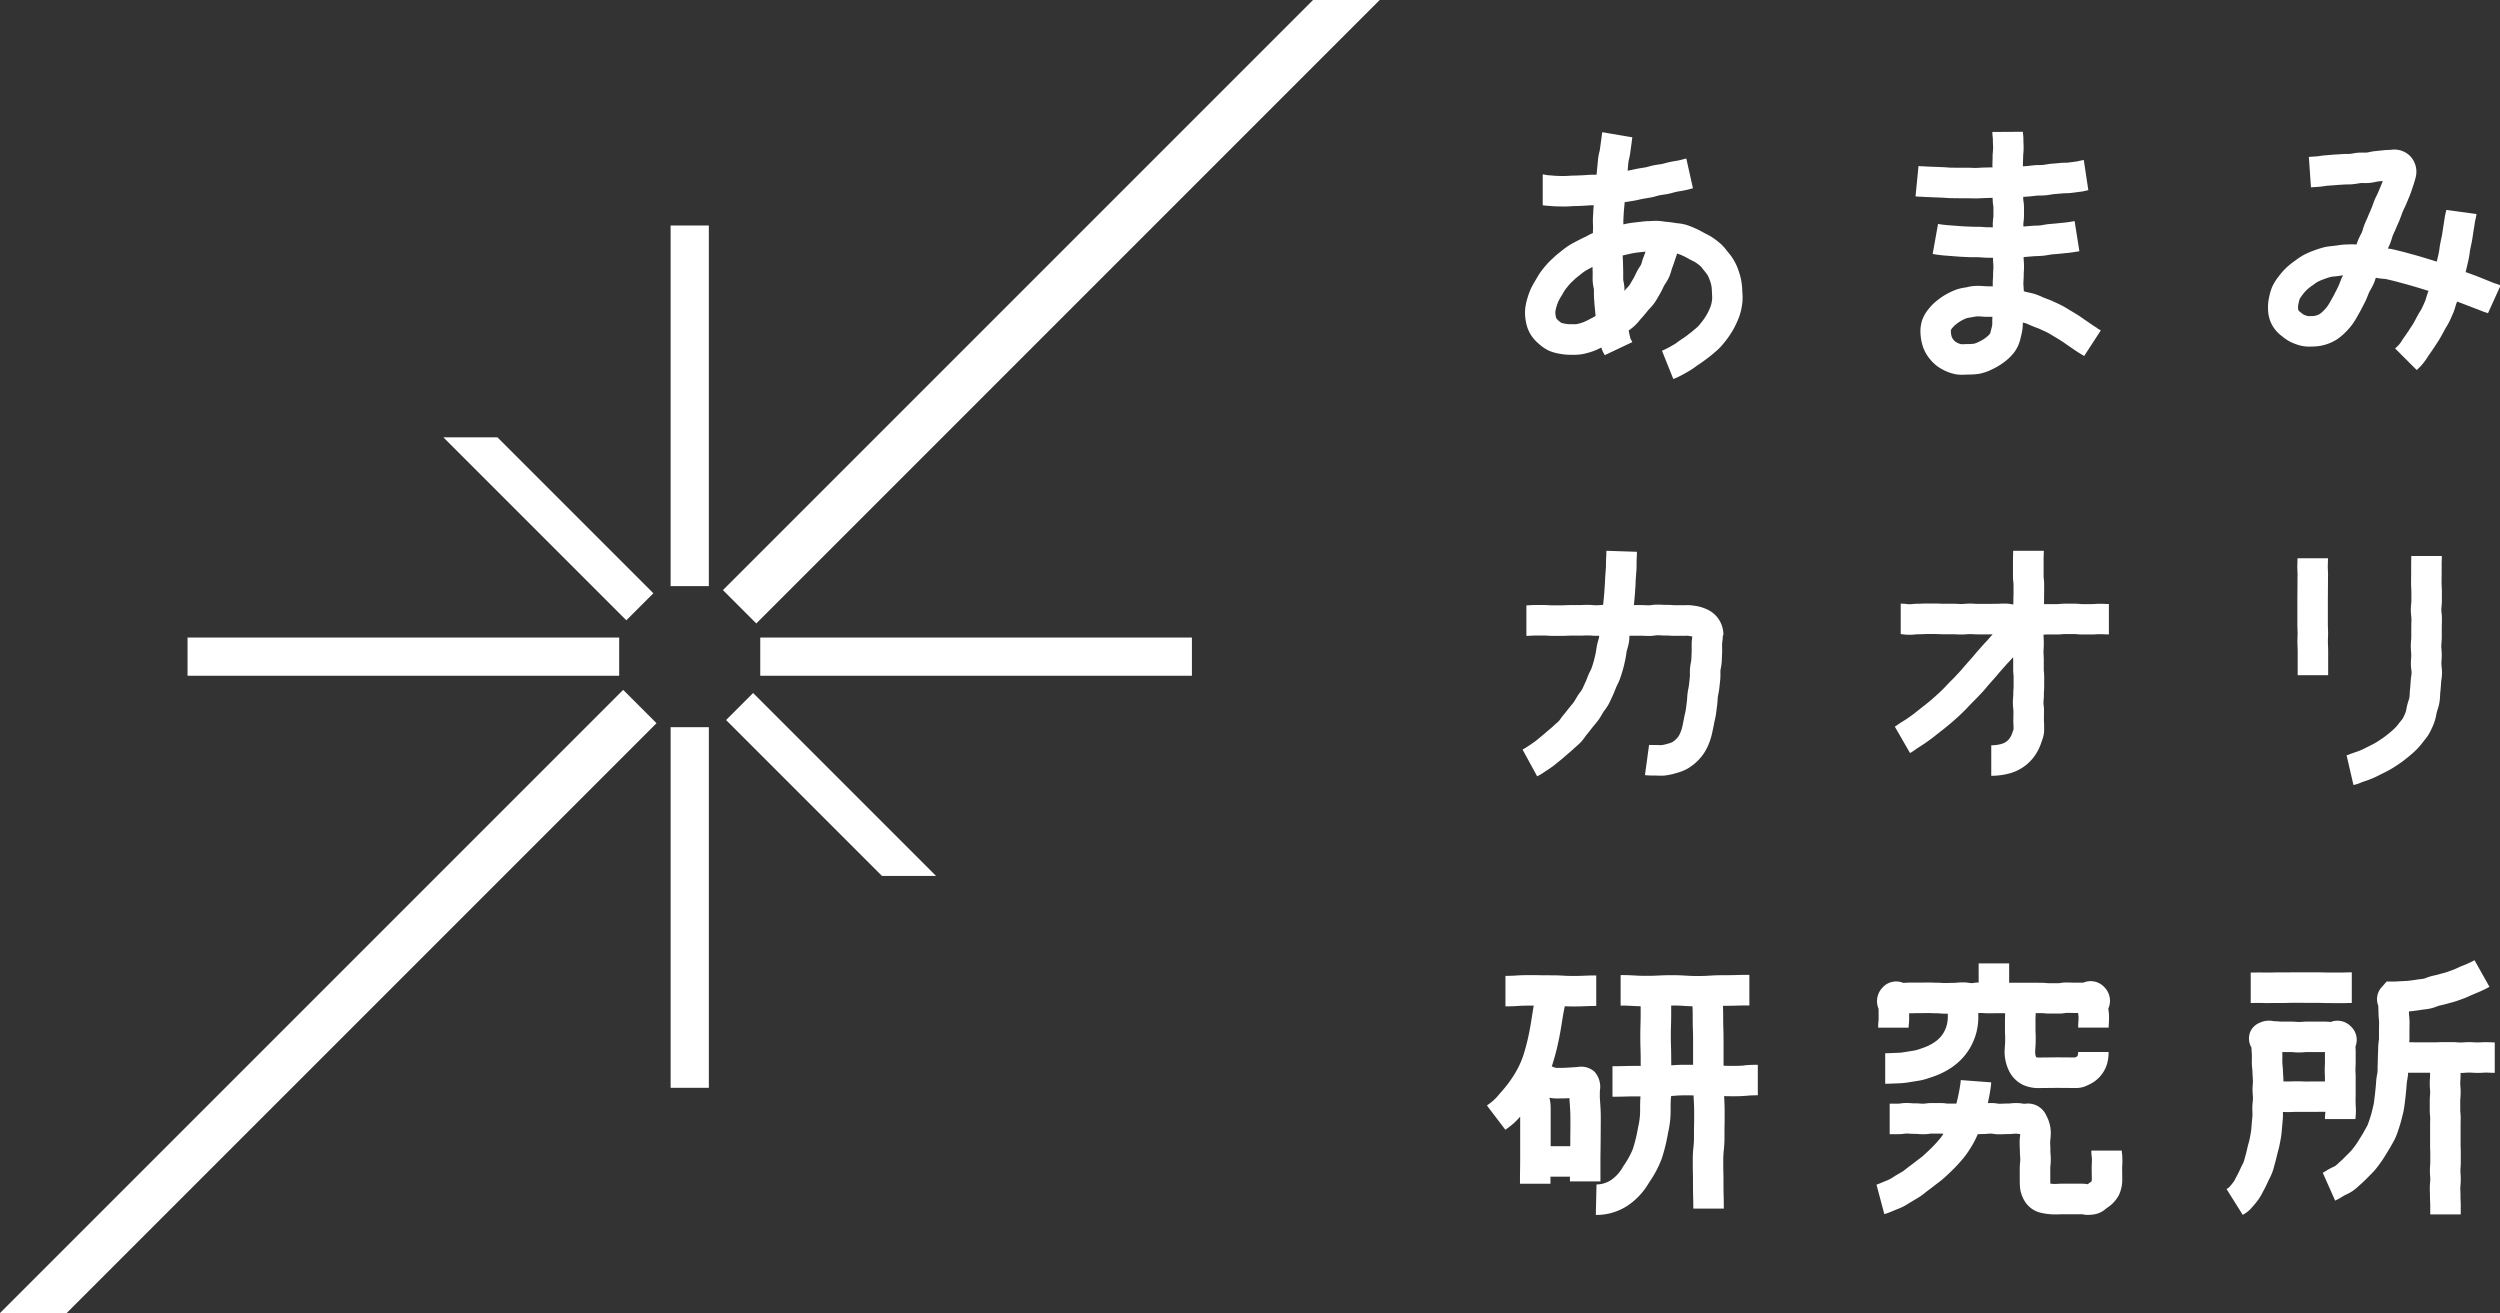 <svg height="95.555" viewBox="0 0 181.934 95.555" width="181.934" xmlns="http://www.w3.org/2000/svg" xmlns:xlink="http://www.w3.org/1999/xlink"><rect x="0" y="0" width="181.934" height="95.555" fill="#333333" stroke="none"/><clipPath id="a"><path d="m0 0h181.934v95.555h-181.934z"/></clipPath><g clip-path="url(#a)" fill="#fff"><path d="m163.719 24.629c-.084-.051-.169-.1-.249-.156l-.538-.368c-.069-.046-.137-.094-.206-.143-.114-.081-.227-.16-.344-.235-.191-.121-.385-.24-.585-.357l-.164-.1c-.143-.087-.285-.173-.436-.253s-.321-.16-.488-.235l-.15-.07c-.158-.073-.322-.137-.49-.2l-.172-.067c-.061-.024-.121-.051-.182-.078a5.012 5.012 0 0 0 -.482-.192c-.157-.051-.32-.089-.486-.126-.069-.015-.139-.03-.208-.048-.05-.013-.1-.029-.147-.044 0-.107-.009-.216-.017-.327-.006-.084-.013-.17-.013-.26 0-.06.006-.124.01-.194.007-.131.016-.27.016-.418 0-.071 0-.144.008-.221.007-.126.013-.257.013-.392s-.007-.243-.017-.369c-.006-.081-.012-.163-.012-.246v-.062h.022c.144-.007.285-.021.426-.033l.252-.022c.09-.006.179-.009.267-.012.139-.006.275-.011.407-.022.155-.014.306-.04.453-.065.074-.014.146-.027.216-.034q.15-.015.292-.025c.132-.011.26-.021.383-.036l.308-.031c.131-.012.253-.024.362-.039.288-.038.353-.05.457-.068l.213-.036-.348-2.192-.247.042c-.083.015-.136.023-.369.055-.083.011-.176.019-.276.029s-.234.022-.36.037c-.094.011-.194.019-.3.027s-.228.019-.348.031-.245.033-.37.056c-.085.015-.173.032-.266.041s-.189.01-.286.014c-.116 0-.234.008-.351.018l-.294.025c-.085.007-.171.015-.258.02 0-.057-.006-.115-.006-.173a1.5 1.5 0 0 1 .016-.169 3.762 3.762 0 0 0 .032-.444v-.615a3.514 3.514 0 0 0 -.039-.451 1.185 1.185 0 0 1 -.018-.158c0-.049 0-.1 0-.147l.119-.007.244-.018c.133-.008.264-.023.393-.039.079-.009.157-.019.231-.025s.164-.007.244-.008c.132 0 .26-.006.385-.017.144-.012.284-.034.421-.057.069-.011.135-.023.2-.03l.264-.022c.125-.009.245-.019.362-.031.08-.008.158-.009.233-.011.138 0 .269-.008.394-.022.157-.019.3-.038.435-.056l.19-.025a2.988 2.988 0 0 0 .5-.094.984.984 0 0 1 .124-.025l-.332-2.194a2.859 2.859 0 0 0 -.37.076 1.375 1.375 0 0 1 -.2.035l-.207.028c-.119.017-.25.034-.392.051-.06.006-.125.006-.191.008-.132 0-.27.007-.412.022-.1.01-.2.019-.306.027l-.3.025c-.119.011-.239.031-.362.051-.077.013-.155.028-.236.034s-.16.007-.243.009c-.119 0-.24 0-.364.014s-.223.021-.336.035c-.087.01-.177.021-.264.027l-.237.017a.688.688 0 0 1 -.009-.075c0-.091 0-.181.007-.268 0-.117.009-.232.008-.343a2.189 2.189 0 0 1 .014-.225c.012-.133.022-.262.021-.384 0-.138 0-.267-.009-.386l-.006-.225a3.185 3.185 0 0 0 -.03-.485.851.851 0 0 1 -.006-.124l-2.22.013a2.649 2.649 0 0 0 .026.4 1.547 1.547 0 0 1 .01.208c0 .089 0 .184.007.288s.007.207.007.322a1.664 1.664 0 0 1 -.012.175c-.012.14-.024.285-.023.435 0 .077 0 .157-.006.239 0 .12-.009.244-.009.37 0 .045.009.092.013.138l-.589.016c-.119 0-.235.008-.35.015-.088.006-.175.01-.258.011-.1 0-.2 0-.3-.006s-.208-.006-.31-.006h-.607l-.6-.007c-.1 0-.2-.01-.287-.017-.109-.008-.215-.016-.316-.019q-.328-.011-.6-.024l-.307-.012c-.107 0-.2-.006-.29-.012-.194-.012-.284-.015-.352-.017s-.094 0-.224-.017l-.217 2.21c.216.021.271.022.37.025.055 0 .128 0 .286.014.106.006.223.011.352.015l.279.011q.285.014.633.025c.072 0 .146.008.223.014.131.009.265.019.4.022l.627.008h.359.267l.246.006c.113 0 .227.006.345.006h.04c.12 0 .243-.007.367-.015.086 0 .172-.01.26-.011l.358-.011.2-.006v.086a3.649 3.649 0 0 0 .038.447 1.243 1.243 0 0 1 .019.162v.616a1.343 1.343 0 0 1 -.017.171 3.739 3.739 0 0 0 -.031.441c0 .076 0 .151.008.226-.067 0-.135-.006-.2-.006h-.19c-.1 0-.2-.009-.291-.016-.11-.008-.218-.016-.325-.019-.215 0-.42 0-.615-.009l-.148-.006c-.164-.007-.319-.014-.464-.023-.223-.015-.426-.031-.606-.045l-.3-.023c-.112-.008-.212-.015-.3-.026l-.1-.011a3.364 3.364 0 0 1 -.335-.046l-.116-.021-.392 2.186.109.019c.189.034.189.034.483.068l.1.012c.117.013.247.023.393.033l.27.021c.2.016.412.033.65.049.161.01.331.018.511.026l.144.006c.125.006.256.006.389.006h.263c.075 0 .152.008.231.014.136.01.275.019.419.022h.182l.246.006v.012c0 .134.008.265.018.393.006.075.011.148.011.22 0 .093 0 .182-.009.268-.006.119-.012.234-.012.345s-.006.186-.011.271c-.008.119-.015.232-.015.335 0 .079 0 .157.007.232h-.178c-.076 0-.15 0-.225 0l-.209-.013c-.158-.01-.32-.021-.485-.021a3.023 3.023 0 0 0 -.8.1l-.127.021a3.6 3.6 0 0 0 -.625.146 5.2 5.2 0 0 0 -.7.321 4.517 4.517 0 0 0 -.664.443 3.644 3.644 0 0 0 -.644.63 2.7 2.7 0 0 0 -.479.815 2.666 2.666 0 0 0 -.126 1.041 3.745 3.745 0 0 0 .187.947 2.9 2.9 0 0 0 .548.924 2.808 2.808 0 0 0 .858.692 3.312 3.312 0 0 0 .951.35 2.554 2.554 0 0 0 .46.038c.1 0 .193 0 .281-.008l.223-.006a5.343 5.343 0 0 0 .759-.055 3.6 3.6 0 0 0 .957-.333 4.669 4.669 0 0 0 .788-.465 3.8 3.8 0 0 0 .724-.663 2.6 2.6 0 0 0 .531-1.083l.044-.182a4.967 4.967 0 0 0 .107-.524 3.544 3.544 0 0 0 .026-.478c.072.016.144.031.212.054.094.031.185.073.274.112s.174.077.262.112l.2.077c.116.044.231.087.34.138l.167.077c.124.056.248.112.365.174s.221.127.329.193l.188.112c.177.1.349.21.52.32.086.055.169.114.253.173s.175.124.263.182l.531.363c.11.073.223.142.336.21.074.044.15.09.223.137l1.21-1.86c-.094-.062-.191-.119-.287-.178m-7.6-.782c-.008.119-.009.235-.009.351a1.808 1.808 0 0 1 -.006.213 2.788 2.788 0 0 1 -.063.287c-.02.082-.041.164-.059.248a.447.447 0 0 1 -.093.163 2.143 2.143 0 0 1 -.317.271 2.512 2.512 0 0 1 -.414.241 2.035 2.035 0 0 1 -.355.146 3.636 3.636 0 0 1 -.521.03l-.207.007a1.6 1.6 0 0 1 -.247 0 1.234 1.234 0 0 1 -.318-.131.589.589 0 0 1 -.186-.148.918.918 0 0 1 -.156-.228 1.587 1.587 0 0 1 -.071-.39.622.622 0 0 1 .006-.141 1.594 1.594 0 0 1 .156-.208 1.635 1.635 0 0 1 .243-.222 2.4 2.4 0 0 1 .332-.228 3.064 3.064 0 0 1 .394-.189 1.44 1.44 0 0 1 .253-.051l.178-.031a2.73 2.73 0 0 1 .381-.056c.117 0 .231.009.344.017l.261.017h.338.139z" transform="translate(-11.113 -.764)"/><path d="m194.693 21.481a1.821 1.821 0 0 1 -.2-.076l-.741-.3c-.134-.055-.278-.112-.43-.17l-.733-.268c.027-.111.055-.221.081-.332l.031-.136q.06-.257.116-.514c.03-.142.049-.283.069-.424.009-.077.019-.153.033-.226l.054-.259c.029-.132.057-.26.079-.384.026-.142.046-.28.065-.412l.035-.234c.03-.173.055-.334.077-.48l.026-.169a2.358 2.358 0 0 1 .047-.247 3.107 3.107 0 0 0 .076-.406l-2.2-.3a1.347 1.347 0 0 1 -.031.166 4.151 4.151 0 0 0 -.088.444l-.027.176c-.02.134-.043.283-.07.445l-.044.287c-.016.107-.031.217-.052.332s-.042.207-.065.314l-.062.3c-.023.118-.04.238-.056.36-.011.085-.021.172-.039.257-.033.157-.07.316-.106.475l-.032.138-.017.069-.132-.04q-.3-.093-.6-.186l-.6-.179c-.2-.056-.4-.113-.611-.169l-.184-.05c-.151-.042-.3-.083-.458-.121l-.155-.038c-.165-.042-.332-.083-.5-.12-.106-.022-.214-.037-.323-.049.057-.114.114-.228.161-.345s.094-.263.136-.4c.02-.068.04-.135.066-.2.032-.082.069-.161.106-.241.051-.11.1-.219.145-.33.035-.086.073-.17.11-.254.048-.107.1-.214.139-.32s.088-.229.128-.342c.03-.082.059-.164.091-.243s.069-.149.1-.221c.057-.115.113-.229.159-.344l.238-.571c.074-.18.132-.349.182-.506l.054-.159c.1-.282.167-.52.216-.716a1.654 1.654 0 0 0 -.38-1.508 1.617 1.617 0 0 0 -1.445-.479c-.045 0-.1 0-.152.006-.128 0-.267.01-.413.026l-.593.062a3.6 3.6 0 0 0 -.4.068 1.5 1.5 0 0 1 -.188.034 1.768 1.768 0 0 1 -.185 0c-.138 0-.279 0-.42.009s-.257.031-.386.053c-.071.012-.143.025-.214.031s-.156.006-.232.007c-.124 0-.246 0-.369.013-.1.008-.2.014-.294.019s-.207.011-.309.019l-.6.049c-.15.011-.29.031-.422.051-.063.009-.122.02-.176.024l-.6.041.154 2.214.608-.042c.107-.007.223-.024.346-.043.08-.012.165-.026.257-.032l.86-.066c.116-.006.234-.012.352-.021.072-.006.146-.006.22-.007.129 0 .257 0 .387-.015s.266-.031.4-.054c.069-.011.14-.025.209-.031s.132 0 .2 0a3.924 3.924 0 0 0 .42-.01 3.884 3.884 0 0 0 .447-.073 1.448 1.448 0 0 1 .161-.031l.356-.037c-.028.082-.057.167-.094.255l-.243.581c-.026.065-.058.128-.091.193-.06.121-.121.245-.174.377-.043.1-.082.214-.121.324-.032.086-.062.173-.1.261s-.069.161-.1.242c-.049.109-.1.219-.144.332-.031.079-.068.157-.1.235-.05.11-.1.22-.146.333s-.092.254-.132.384a2.176 2.176 0 0 1 -.069.207c-.028.069-.063.134-.1.2-.061.12-.121.241-.172.365-.044.107-.081.215-.116.325h-.155c-.243-.006-.483 0-.721.012a5.183 5.183 0 0 0 -.55.065l-.362.046a4.188 4.188 0 0 0 -.563.083 6.936 6.936 0 0 0 -.736.232 6.054 6.054 0 0 0 -.721.31 4.222 4.222 0 0 0 -.553.354l-.113.082a5.573 5.573 0 0 0 -.624.5 4.779 4.779 0 0 0 -.586.666 3.8 3.8 0 0 0 -.414.643 3.375 3.375 0 0 0 -.246.758l-.017.073a3.226 3.226 0 0 0 -.081.938 2.418 2.418 0 0 0 1.007 1.912 3.256 3.256 0 0 0 .633.427 3.728 3.728 0 0 0 .8.281 2.458 2.458 0 0 0 .54.055c.092 0 .178 0 .257-.006h.071a3.277 3.277 0 0 0 .872-.138 3.363 3.363 0 0 0 .791-.354 3.9 3.9 0 0 0 .634-.518 4.762 4.762 0 0 0 .509-.577 5.805 5.805 0 0 0 .386-.612l.045-.079c.088-.154.186-.326.282-.519l.094-.182c.068-.128.137-.262.2-.4.054-.116.1-.238.152-.364.03-.076.06-.154.1-.232.028-.061.062-.121.1-.182.069-.125.137-.253.2-.387s.1-.257.145-.391c.007-.023.015-.046.023-.069.049.01.1.02.149.029.13.023.261.036.392.048a1.7 1.7 0 0 1 .209.023c.144.031.287.067.428.1l.166.041c.134.032.266.069.4.106l.2.054q.295.079.58.16l.578.17q.292.088.575.177l.161.049c-.019.048-.039.1-.057.143-.044.119-.08.239-.115.358a1.86 1.86 0 0 1 -.069.218c-.081.19-.164.373-.247.55a2.363 2.363 0 0 1 -.129.222c-.062.1-.122.2-.192.33-.092.173-.18.34-.271.5s-.175.28-.259.408l-.064.1c-.118.18-.229.344-.334.489-.08.11-.15.219-.215.32-.041.063-.076.123-.115.171a1.835 1.835 0 0 1 -.184.21c-.043.039-.1.088-.18.172l1.57 1.57.121-.117a3.147 3.147 0 0 0 .395-.436 4.077 4.077 0 0 0 .261-.372c.044-.068.09-.14.144-.216q.188-.26.395-.577l.059-.091c.1-.157.213-.322.317-.5s.213-.379.339-.616c.031-.058.067-.115.1-.173a4.594 4.594 0 0 0 .245-.435c.1-.206.194-.42.287-.64a4.133 4.133 0 0 0 .157-.464c.019-.068.039-.137.064-.2.018-.05.039-.1.059-.148l1.7.651a3.427 3.427 0 0 0 .432.157.716.716 0 0 1 .11.044l.916-2.022a2.426 2.426 0 0 0 -.4-.15m-11.197-.294c-.05.112-.094.225-.138.335-.031.079-.06.157-.1.23-.051.111-.107.216-.158.316l-.112.218c-.077.152-.155.286-.224.408l-.048.086a3.712 3.712 0 0 1 -.236.382 2.468 2.468 0 0 1 -.271.307 2.225 2.225 0 0 1 -.267.232 1.269 1.269 0 0 1 -.285.12 1.07 1.07 0 0 1 -.282.037h-.086a1.234 1.234 0 0 1 -.217 0 1.526 1.526 0 0 1 -.316-.111 1.8 1.8 0 0 1 -.208-.156l-.065-.053a.435.435 0 0 1 -.1-.1.717.717 0 0 1 -.027-.183 1.009 1.009 0 0 1 .029-.289l.019-.085a1.766 1.766 0 0 1 .077-.281 2.458 2.458 0 0 1 .194-.282l.045-.06a2.491 2.491 0 0 1 .285-.319 3.368 3.368 0 0 1 .38-.3l.141-.1a2.041 2.041 0 0 1 .263-.177 4.1 4.1 0 0 1 .474-.2 4.244 4.244 0 0 1 .479-.155 1.944 1.944 0 0 1 .267-.034c.088-.008.176-.018.262-.029l.235-.035.128-.02c-.052.1-.1.191-.144.286" transform="translate(-13.156 -.869)"/><path d="m134.252 49.425a2.014 2.014 0 0 0 -1.247-1.908 2.971 2.971 0 0 0 -.864-.24 2.769 2.769 0 0 0 -.627-.041h-.131c-.168 0-.233 0-.321 0h-.3c-.123 0-.185 0-.246-.008-.1-.007-.2-.014-.4-.014-.129 0-.193 0-.257-.006-.1-.006-.191-.011-.383-.011a2.858 2.858 0 0 0 -.482.035.937.937 0 0 1 -.157.012c-.13 0-.194 0-.259-.006-.094-.006-.188-.01-.376-.01-.145 0-.218 0-.29 0h-.172l.057-.6c.012-.142.021-.282.031-.42l.016-.232c.011-.137.017-.272.021-.4 0-.086.006-.169.012-.254l.021-.282c.01-.13.019-.255.027-.37.009-.159.011-.309.011-.447 0-.074 0-.144 0-.21.017-.341.017-.348.022-.518v-.144l-2.218-.073-.006.146c0 .157 0 .164-.02.478 0 .1-.006.2-.006.311s0 .207-.008.326l-.046.63c-.007.1-.012.211-.016.32s-.007.207-.017.319l-.018.257c-.008.122-.016.248-.027.373l-.059.628c-.006.05-.014.1-.021.151-.111 0-.2.009-.274.017a3.238 3.238 0 0 1 -.434 0 4.045 4.045 0 0 0 -.417-.019c-.185 0-.278 0-.37.009-.067 0-.132.006-.265.006s-.216 0-.288 0-.172 0-.345 0c-.189 0-.283.006-.378.01-.064 0-.129.007-.257.007-.174 0-.261 0-.348 0-.071 0-.144 0-.288 0-.12 0-.181 0-.241-.008-.1-.007-.2-.014-.4-.014h-.636c-.2 0-.3.007-.4.015-.059 0-.119.008-.237.008v2.22c.2 0 .3-.007.4-.015.058 0 .118-.008.236-.008h.636c.12 0 .181 0 .241.009.1.006.2.014.4.014h.348s.144 0 .288 0c.189 0 .283 0 .378-.01.064 0 .129-.006.257-.006h.288.345s.279 0 .371-.008a4.7 4.7 0 0 1 .484 0 4.029 4.029 0 0 0 .417.019c.085 0 .145 0 .2-.006a.706.706 0 0 1 0 .108 1.914 1.914 0 0 1 -.054.206c-.038.132-.074.263-.1.395-.019.1-.035.2-.051.3s-.03.2-.051.293l-.02.091c-.033.153-.067.3-.109.455-.052.181-.107.358-.169.531a2.187 2.187 0 0 1 -.1.212c-.049.1-.1.2-.138.3l-.092.23c-.038.1-.075.194-.12.287s-.079.168-.116.252-.077.176-.122.258a1.716 1.716 0 0 1 -.125.179c-.069.094-.136.187-.2.285l-.132.22c-.053.089-.1.178-.163.26s-.114.145-.172.215-.126.149-.186.225l-.1.127c-.084.11-.167.218-.255.32s-.16.2-.235.307a1.289 1.289 0 0 1 -.114.151 2.5 2.5 0 0 1 -.187.171c-.082.071-.162.141-.237.214s-.158.142-.237.207l-.2.169c-.151.133-.3.258-.435.371l-.155.127c-.1.084-.2.164-.292.234-.14.1-.27.189-.384.265l-.163.108a2.371 2.371 0 0 1 -.269.166l-.086.047 1.064 1.948.081-.044a3.822 3.822 0 0 0 .444-.271l.154-.1c.143-.094.306-.2.481-.332.123-.091.25-.2.383-.306l.142-.116q.246-.2.509-.435l.148-.127c.119-.1.239-.2.356-.315.046-.044.1-.086.145-.13a4.61 4.61 0 0 0 .348-.326 3.656 3.656 0 0 0 .3-.383 1.763 1.763 0 0 1 .113-.15c.112-.132.219-.27.329-.411l.091-.118c.041-.052.084-.1.128-.154.1-.12.2-.243.3-.375s.172-.264.255-.4l.1-.172c.032-.052.07-.1.107-.15a4.037 4.037 0 0 0 .275-.416c.078-.139.144-.285.21-.433l.085-.184c.071-.146.132-.3.193-.452l.072-.182c.024-.057.053-.115.081-.171a4.1 4.1 0 0 0 .2-.457c.075-.214.144-.434.208-.656.055-.191.1-.386.143-.583l.019-.088c.032-.142.056-.289.078-.438.012-.078.024-.157.039-.235.012-.061.031-.122.049-.184a3.756 3.756 0 0 0 .113-.471 3.242 3.242 0 0 0 .033-.467h.125.29s.174 0 .347 0c.131 0 .195 0 .26.006.094 0 .187.01.375.01a2.838 2.838 0 0 0 .483-.036.933.933 0 0 1 .157-.012c.129 0 .194 0 .258.007.1.006.191.011.382.011.123 0 .185 0 .246.008.1.006.2.013.4.013h.252.417l.224-.007c.036 0 .081.009.16.02a1.994 1.994 0 0 1 .2.039l-.008.062c-.016.132-.032.277-.037.43v.328.273l-.012.281c0 .107-.009.218-.017.329 0 .061-.018.123-.029.186a4.044 4.044 0 0 0 -.061.421c-.011.129-.011.261-.01.395a2 2 0 0 1 0 .211l-.067.608c-.007.075-.023.15-.038.224-.025.126-.048.251-.063.374s-.023.238-.031.357c-.006.083-.01.167-.022.248l-.034.28c-.013.107-.026.214-.044.324-.014.09-.034.178-.055.265-.025.107-.049.214-.068.319-.036.2-.077.393-.116.576a2.717 2.717 0 0 1 -.117.409 2.031 2.031 0 0 1 -.158.338 1.367 1.367 0 0 1 -.218.254 1.318 1.318 0 0 1 -.263.2 2.27 2.27 0 0 1 -.339.113 2.48 2.48 0 0 1 -.4.092 2.2 2.2 0 0 1 -.3 0l-.15-.006c-.079 0-.157 0-.237 0a1.642 1.642 0 0 1 -.251-.006l-.3 2.2a4.128 4.128 0 0 0 .57.028l.28.006c.1 0 .2.007.3.007s.219 0 .325-.015a4.583 4.583 0 0 0 .8-.173 3.623 3.623 0 0 0 .766-.292 3.509 3.509 0 0 0 .71-.521 3.629 3.629 0 0 0 .563-.665 4.045 4.045 0 0 0 .369-.745 4.855 4.855 0 0 0 .219-.753c.044-.207.089-.421.131-.645.012-.072.03-.144.046-.218.031-.138.063-.278.084-.416s.038-.27.054-.407l.031-.238c.019-.134.029-.27.038-.407 0-.078.008-.156.019-.236s.024-.144.038-.216c.027-.138.053-.276.067-.412l.069-.634a4.189 4.189 0 0 0 .013-.444c0-.066 0-.132 0-.193s.02-.135.032-.2a3.851 3.851 0 0 0 .06-.433c.009-.134.015-.267.02-.4l.01-.245c.008-.152.006-.3 0-.438 0-.07 0-.139 0-.207 0-.086.015-.168.024-.242a3.761 3.761 0 0 0 .031-.417" transform="translate(-8.836 -3.195)"/><path d="m164.211 47.146c-.094 0-.188-.01-.377-.01s-.3.007-.4.015c-.059 0-.119.008-.238.008-.173 0-.26 0-.347 0-.071 0-.144 0-.286 0a1.753 1.753 0 0 1 -.209-.01 3.8 3.8 0 0 0 -.424-.02h-.63a3.778 3.778 0 0 0 -.423.02 1.717 1.717 0 0 1 -.207.01h-.289c-.086 0-.171 0-.343 0-.132 0-.216 0-.289.007 0-.049 0-.1 0-.2 0-.134 0-.2 0-.268 0-.086.006-.173.006-.345v-.614a3.094 3.094 0 0 0 -.028-.446 1.112 1.112 0 0 1 -.011-.169v-.615c0-.169 0-.253 0-.338 0-.069 0-.138 0-.276s0-.194.006-.257c0-.089.008-.178.008-.356h-2.23c0 .129 0 .194-.006.258 0 .089-.007.177-.007.355s0 .254 0 .338v.276.615a3.112 3.112 0 0 0 .028.447 1.085 1.085 0 0 1 .011.168v.614c0 .134 0 .2-.006.269 0 .086-.006.172-.006.345v.212h-.013a.5.5 0 0 1 -.114-.011 2.511 2.511 0 0 0 -.515-.046c-.188 0-.282 0-.375.01-.064 0-.127.006-.253.006-.176 0-.264 0-.352.006-.069 0-.138 0-.277 0h-.631c-.12 0-.181 0-.242-.008-.1-.006-.194-.013-.386-.013a3.756 3.756 0 0 0 -.424.021 3.549 3.549 0 0 1 -.455 0c-.1-.006-.191-.011-.382-.011h-.63c-.128 0-.192 0-.255-.007-.094 0-.187-.01-.375-.01h-.629c-.19 0-.286.006-.381.011-.062 0-.125.007-.248.007a3.225 3.225 0 0 0 -.438.025 1.942 1.942 0 0 1 -.352 0 2.877 2.877 0 0 0 -.47-.033v2.22a.989.989 0 0 1 .159.011 2.876 2.876 0 0 0 .47.033 3.441 3.441 0 0 0 .438-.024 1.442 1.442 0 0 1 .193-.011c.19 0 .285-.006.38-.011.062 0 .125-.007.249-.007h.629c.128 0 .192 0 .256.006.094.006.187.01.374.01h.63c.125 0 .187 0 .249.007.1.006.191.011.382.011a3.756 3.756 0 0 0 .424-.021 3.793 3.793 0 0 1 .447 0c.1.006.194.012.386.012h.631c.177 0 .265 0 .352-.006h.038l-.283.328c-.058.067-.12.132-.182.2-.081.085-.161.171-.236.257l-.417.47c-.075.085-.147.172-.219.258s-.122.146-.186.219l-.415.467c-.081.09-.157.181-.232.27-.058.069-.115.139-.174.2-.073.082-.147.16-.219.234l-.2.216c-.067.073-.137.142-.207.209s-.131.129-.194.194l-.182.193c-.07.076-.14.152-.211.221l-.094.094c-.106.1-.211.207-.317.3-.144.133-.288.26-.429.383-.094.083-.19.162-.284.239l-.156.128c-.09.075-.181.144-.269.21l-.389.307c-.083.068-.163.134-.241.192-.167.124-.322.234-.469.336-.111.078-.216.144-.31.2l-.162.1c-.165.108-.239.163-.3.206a1.209 1.209 0 0 1 -.14.088l1.108 1.924a2.816 2.816 0 0 0 .347-.224c.039-.028.089-.065.2-.138l.132-.085c.121-.077.257-.163.4-.261.159-.111.332-.234.519-.372.1-.077.207-.161.316-.249l.338-.267c.111-.084.225-.172.338-.267l.142-.117c.114-.093.23-.187.345-.288.155-.135.313-.275.472-.422.122-.113.243-.231.364-.351l.093-.09c.1-.1.191-.2.285-.3l.3-.309c.1-.1.2-.2.3-.3l.167-.178c.086-.091.176-.184.265-.283s.15-.174.226-.266c.059-.07.119-.143.183-.215l.418-.47c.078-.088.155-.179.232-.27.057-.07.117-.142.177-.209l.419-.474c.06-.069.124-.136.186-.2.081-.085.16-.169.236-.257l.1-.112c0 .056.007.114.007.226v.617a3.451 3.451 0 0 0 .021.42 1.791 1.791 0 0 1 .009.2v.615c0 .114 0 .171-.008.229-.007.1-.014.193-.014.385a1.859 1.859 0 0 1 -.009.2 3.443 3.443 0 0 0 -.021.418 3.125 3.125 0 0 0 .028.448 1.131 1.131 0 0 1 .011.17v.272c0 .087-.006.174-.006.348s0 .271.01.361c0 .062.007.121.006.249v.08l-.081.238a1.481 1.481 0 0 1 -.157.35 1.069 1.069 0 0 1 -.523.444 2.187 2.187 0 0 1 -.39.1 2.708 2.708 0 0 1 -.472.039v2.22a4.943 4.943 0 0 0 .864-.074 3.882 3.882 0 0 0 .9-.251 3.284 3.284 0 0 0 1.492-1.272 3.73 3.73 0 0 0 .4-.861l.055-.162a2.052 2.052 0 0 0 .137-.824c0-.2 0-.3-.008-.4 0-.058-.007-.119-.007-.236 0-.136 0-.2 0-.272 0-.087.006-.174.006-.348a3.172 3.172 0 0 0 -.027-.448 1.1 1.1 0 0 1 -.012-.17 1.8 1.8 0 0 1 .01-.2 3.465 3.465 0 0 0 .02-.418c0-.114 0-.17.008-.227.007-.1.014-.194.014-.387v-.615a3.464 3.464 0 0 0 -.021-.42 1.791 1.791 0 0 1 -.009-.2v-.617c0-.189-.006-.283-.012-.379 0-.058-.007-.118-.007-.235s0-.173.008-.232c.007-.1.013-.192.013-.383s-.006-.286-.013-.383c0-.058-.008-.117-.008-.233v-.031h.084c.061 0 .122-.008.243-.008h.29.342a3.777 3.777 0 0 0 .423-.02 1.718 1.718 0 0 1 .207-.01h.63a1.706 1.706 0 0 1 .209.011 3.8 3.8 0 0 0 .424.02h.346.287c.2 0 .3-.007.4-.015.123-.009.371-.008.494 0 .1.006.19.01.379.01v-2.211c-.129 0-.193 0-.257-.007" transform="translate(-10.995 -3.196)"/><path d="m182.758 51.15v-.61c0-.191-.006-.286-.013-.382 0-.056-.008-.113-.008-.227s0-.179.006-.238c.006-.093.011-.184.011-.369s-.006-.28-.011-.372c0-.059-.008-.118-.008-.234v-1.822l.009-1.214c0-.133 0-.2 0-.266 0-.085.006-.169.006-.339 0-.19-.006-.285-.013-.38 0-.056-.008-.112-.008-.224s0-.175.007-.232c.006-.094.011-.186.011-.372h-2.219c0 .116 0 .174-.007.232-.006.094-.011.186-.011.373s.006.284.013.38c0 .056.008.111.008.224 0 .132 0 .2-.006.266v.339l-.009 1.214v1.822c0 .187.006.281.011.373 0 .058.008.117.008.233s0 .179-.007.239c-.006.092-.01.183-.01.368s.006.286.012.382c0 .057.009.114.009.227v.61.334.889h2.219v-.611c0-.168 0-.251 0-.334z" transform="translate(-13.329 -3.239)"/><path d="m191.3 51.711a1.38 1.38 0 0 1 -.018-.177c0-.083.006-.166.011-.248.009-.139.017-.276.016-.408s-.01-.271-.02-.4c-.006-.082-.014-.162-.014-.242s.008-.141.014-.215c.011-.142.021-.288.021-.439v-.656c0-.094 0-.191.006-.288 0-.122.006-.245.006-.37a4.4 4.4 0 0 0 -.027-.439 2.134 2.134 0 0 1 -.018-.218c0-.076.009-.152.016-.228.014-.143.025-.285.025-.427v-.655c0-.135-.006-.268-.013-.4 0-.087-.01-.172-.01-.256l.007-.654v-.651c0-.187 0-.257.006-.321s.006-.152.006-.332h-2.224v.237c0 .084-.007.174-.007.416v.651l-.007.654c0 .122.006.246.013.374 0 .092.01.185.01.28v.655c0 .074-.008.148-.016.223-.014.144-.025.287-.025.432s.013.3.028.443a2.078 2.078 0 0 1 .017.214c0 .1 0 .2-.006.3 0 .12-.006.239-.006.357v.656c0 .089-.008.175-.015.259-.011.136-.02.268-.02.395s.009.271.02.41c.006.082.013.166.014.254s-.006.163-.011.245c-.009.132-.017.266-.016.4a3.739 3.739 0 0 0 .034.452 1.2 1.2 0 0 1 .019.177 1.889 1.889 0 0 1 -.025.227c-.018.13-.034.26-.042.39-.011.2-.028.4-.048.6-.012.11-.019.221-.024.332a2.218 2.218 0 0 1 -.019.251 2.039 2.039 0 0 1 -.071.255c-.031.1-.06.192-.084.285s-.048.209-.069.316a1.252 1.252 0 0 1 -.049.214 4.065 4.065 0 0 1 -.211.467 1.2 1.2 0 0 1 -.134.175c-.057.069-.115.139-.168.21a2.9 2.9 0 0 1 -.309.355c-.139.134-.283.255-.43.373s-.3.24-.457.345-.325.22-.486.315c-.136.081-.273.146-.4.211l-.291.146c-.126.063-.244.125-.359.173-.172.073-.333.127-.473.174l-.078.027c-.193.066-.289.107-.4.151a1.058 1.058 0 0 1 -.106.026l.5 2.164a2.375 2.375 0 0 0 .5-.157c.046-.019.107-.044.223-.085l.07-.023c.184-.062.395-.134.621-.231.162-.068.329-.151.5-.241l.268-.133c.179-.088.363-.181.547-.289.206-.121.412-.257.622-.4s.4-.29.595-.449.385-.319.572-.5a5.125 5.125 0 0 0 .546-.623c.033-.044.069-.086.1-.129a3.167 3.167 0 0 0 .376-.537 5.81 5.81 0 0 0 .331-.729 3.375 3.375 0 0 0 .152-.573c.012-.059.022-.119.039-.181s.035-.122.055-.184a4.074 4.074 0 0 0 .14-.539 4.184 4.184 0 0 0 .049-.519c0-.069.006-.137.014-.208.025-.234.045-.47.057-.707 0-.07.015-.14.024-.21a4.158 4.158 0 0 0 .045-.482 3.392 3.392 0 0 0 -.035-.5" transform="translate(-13.614 -3.226)"/><path d="m125.073 85.856c-.012-.164-.022-.3-.022-.4 0-.171 0-.314.006-.433a1.654 1.654 0 0 0 -.4-1.381 1.462 1.462 0 0 0 -1.214-.337l-.518.034c-.36.025-.483.032-1.035.032a.816.816 0 0 1 -.28-.092l-.06-.025c.013-.037.031-.073.043-.11a16.81 16.81 0 0 0 .448-1.705c.127-.582.211-1.141.3-1.688.056-.371.1-.56.13-.714.012-.052.02-.1.031-.15.161.007.351.013.637.013.437 0 .656-.009.874-.019.194-.008.388-.017.777-.017v-2.22c-.436 0-.655.009-.873.019-.194.009-.389.017-.778.017s-.572-.011-.763-.021c-.222-.013-.445-.026-.889-.026-.4 0-.6 0-.806-.006s-.422-.006-.844-.006c-.448 0-.672.014-.9.029-.189.012-.377.024-.754.024v2.22c.449 0 .673-.015.9-.029.188-.013.376-.025.752-.025h.408c-.028.149-.063.34-.106.63-.072.461-.152.985-.263 1.5a14.9 14.9 0 0 1 -.387 1.481 6.713 6.713 0 0 1 -.632 1.358 8.924 8.924 0 0 1 -.923 1.249l-.194.221a3.618 3.618 0 0 1 -.811.759l-.092.07 1.343 1.767.092-.069a5 5 0 0 0 .985-.89v.3.909 1.838c0 .45-.006.675-.009.9s-.006.469-.006.936h2.219c0-.213 0-.374 0-.51h.708s.532 0 .709 0v.342h2.22v-1.543c0-.221 0-.458.008-.7 0-.274.008-.558.008-.844l.009-1.545c0-.433-.026-.825-.047-1.139m-3.6 3.211v-.943c0-.465 0-.7 0-.93s0-.455 0-.91a3.092 3.092 0 0 0 -.091-.747 2.461 2.461 0 0 0 .511.054c.5 0 .689-.006.948-.021 0 .121.012.27.025.438.018.272.042.612.042.988v.724c0 .27-.006.546-.006.821 0 .178 0 .352-.006.527-.177 0-.384 0-.718 0s-.522 0-.695 0" transform="translate(-8.626 -5.657)"/><path d="m136.207 83.194c-.2.016-.4.031-.794.031-.347 0-.548-.006-.726-.015v-.044-1.737c0-.453-.006-.679-.014-.9-.006-.209-.013-.419-.013-.836s-.007-.634-.016-.841h.045c.483 0 .725-.006.967-.014s.454-.012.909-.012v-2.226c-.484 0-.726.006-.968.013s-.454.012-.908.012c-.5 0-.756.016-1.008.031-.218.014-.434.028-.868.028s-.649-.014-.866-.028c-.252-.016-.5-.032-1.007-.032s-.744.013-.991.025c-.22.011-.441.022-.881.022s-.655-.013-.872-.026c-.25-.014-.5-.029-1-.029v2.22c.435 0 .654.013.872.025.168.01.343.019.586.024v.54c0 .4-.006.6-.012.8-.006.218-.013.434-.013.869s.006.654.014.872c.007.2.013.4.013.8 0 .19 0 .333.006.459h-.3c-.456 0-.683.006-.911.012-.212.006-.424.012-.848.012v2.22c.456 0 .684-.006.911-.013.212-.006.424-.012.848-.012h.281c-.014.167-.024.364-.028.656v.3a5.134 5.134 0 0 1 -.146 1.284 11.328 11.328 0 0 1 -.378 1.576 5.977 5.977 0 0 1 -.655 1.2l-.075.118a2.832 2.832 0 0 1 -.836.938 1.946 1.946 0 0 1 -1.083.336l-.051 2.219h.091a4.129 4.129 0 0 0 2.21-.668 5.023 5.023 0 0 0 1.541-1.634l.073-.114a7.864 7.864 0 0 0 .886-1.689 13.08 13.08 0 0 0 .46-1.891 6.919 6.919 0 0 0 .182-1.666v-.292c0-.345.021-.529.039-.7l.222-.017c.2-.016.4-.032.791-.032.281 0 .465 0 .621.006 0 .178.012.317.019.45.01.2.022.407.022.813 0 .427 0 .641-.006.855s-.007.444-.007.887a6.4 6.4 0 0 1 -.039.759 8.579 8.579 0 0 0 -.049.983c0 .446 0 .671.008.894s.008.425.008.851c0 .452.006.678.012.9s.012.421.012.843h2.219c0-.452-.006-.678-.012-.9s-.012-.421-.012-.843c0-.446 0-.67-.008-.893s-.008-.426-.008-.852a6.631 6.631 0 0 1 .039-.76 8.565 8.565 0 0 0 .049-.982c0-.428 0-.642.006-.855s.006-.444.006-.887c0-.465-.012-.7-.024-.93 0-.088-.009-.179-.013-.283.172.006.375.011.685.011.486 0 .73-.019.972-.039.2-.017.4-.032.794-.032v-2.22c-.486 0-.73.019-.972.04m-5.292 0h-.032c0-.117-.006-.252-.006-.432 0-.435-.006-.653-.013-.871-.006-.2-.014-.4-.014-.8s.006-.6.012-.8c.006-.218.013-.434.013-.869 0-.256 0-.432 0-.581h.067c.433 0 .649.014.865.028.177.011.357.022.619.028.008.194.016.4.016.786 0 .452.006.679.013.9.006.208.014.418.014.836v1.735c-.152 0-.332 0-.583 0-.484 0-.727.019-.97.039" transform="translate(-9.258 -5.656)"/><path d="m164.3 79.028a1.389 1.389 0 0 0 -.233-1.559 1.357 1.357 0 0 0 -1.57-.366h-.555c-.136 0-.2 0-.271-.006-.091 0-.182-.007-.364-.007a2.633 2.633 0 0 0 -.5.041.743.743 0 0 1 -.137.011h-.631a1.9 1.9 0 0 1 -.206-.01 3.569 3.569 0 0 0 -.426-.021l-.633-.006c-.171 0-.258 0-.345 0h-.289c-.175 0-.262 0-.349 0-.07 0-.142 0-.282 0h-.406v-1.405h-2.219v1.39a2.754 2.754 0 0 0 -.386.036 1.063 1.063 0 0 1 -.266 0 2.453 2.453 0 0 0 -.507-.044 3.408 3.408 0 0 0 -.433.023 1.759 1.759 0 0 1 -.2.01c-.186 0-.279 0-.371.009-.119.006-.356.007-.474 0a3.98 3.98 0 0 0 -.417-.019c-.131 0-.2 0-.261-.006-.093 0-.185-.009-.37-.009s-.261 0-.349.006c-.07 0-.14 0-.281 0-.174 0-.261 0-.348 0-.07 0-.142 0-.283 0-.2 0-.3.008-.407.017-.038 0-.074.006-.129.007a1.334 1.334 0 0 0 -1.545.373 1.414 1.414 0 0 0 -.257 1.507l.006.66a2.013 2.013 0 0 1 -.013.246 3.989 3.989 0 0 0 -.024.472h2.219a2.024 2.024 0 0 1 .013-.246 3.988 3.988 0 0 0 .024-.472v-.333h.129c.175 0 .262 0 .349-.006h.282c.174 0 .261 0 .349-.006h.281s.2 0 .261.006c.093 0 .185.009.37.009a1.842 1.842 0 0 1 .215.01 4.044 4.044 0 0 0 .417.019h.156a2.826 2.826 0 0 1 0 .389 2.543 2.543 0 0 1 -.066.423 2.209 2.209 0 0 1 -.14.389 1.979 1.979 0 0 1 -.2.341 2.051 2.051 0 0 1 -.263.3 2.528 2.528 0 0 1 -.337.262 3.3 3.3 0 0 1 -.4.225 4.66 4.66 0 0 1 -.508.2c-.138.047-.281.1-.433.134-.116.027-.238.044-.364.063l-.322.052c-.123.021-.252.044-.384.056s-.25.016-.381.02l-.236.009c-.167.007-.339.016-.517.016v2.22c.213 0 .418-.009.67-.02l.165-.006c.177-.006.347-.013.514-.03.188-.019.367-.047.54-.077l.283-.045c.189-.029.371-.057.547-.1.226-.055.436-.125.688-.211a6.408 6.408 0 0 0 .69-.276 5.477 5.477 0 0 0 .677-.38 4.739 4.739 0 0 0 .632-.5 4.307 4.307 0 0 0 .545-.624 4.074 4.074 0 0 0 .419-.721 4.393 4.393 0 0 0 .276-.781 4.755 4.755 0 0 0 .123-.795 5.108 5.108 0 0 0 0-.571h.013a.671.671 0 0 1 .14-.012c.119 0 .18 0 .24.008.1.006.195.013.389.013l.631-.006h.276s.153 0 .267.006v.158c0 .093-.009.185-.009.37v.637c0 .186 0 .28.008.373 0 .067.007.132.007.265 0 .275 0 .285-.019.575l-.012.172a3.133 3.133 0 0 0 .369 1.753 2.192 2.192 0 0 0 .96.907 2.647 2.647 0 0 0 1.131.232l1.329-.013 1 .007h.342a1.8 1.8 0 0 0 .9-.2l.083-.038a2.416 2.416 0 0 0 1.324-1.493 2.971 2.971 0 0 0 .118-.885h-2.219a.78.78 0 0 1 -.021.233.164.164 0 0 1 -.043.072.205.205 0 0 1 -.072.05l-.085.039h-.014c-.157 0-.207 0-.276 0l-1.035-.007-1.329.014c-.134 0-.188-.022-.173-.036a.552.552 0 0 1 -.064-.209 1.172 1.172 0 0 1 -.012-.236l.02-.27c.018-.316.019-.328.019-.669 0-.186 0-.28-.009-.373 0-.066-.006-.132-.006-.265v-.637c0-.133 0-.2.006-.266s.006-.157.007-.271h.4a1.636 1.636 0 0 1 .206.011 3.836 3.836 0 0 0 .426.02h.631a2.646 2.646 0 0 0 .5-.041.73.73 0 0 1 .136-.011c.136 0 .2 0 .272.006.092 0 .182.007.363.007h.155c0 .045.01.086.016.127a1.456 1.456 0 0 1 .015.214c0 .14-.006.21-.011.281-.007.109-.016.22-.016.44h2.219c0-.14.006-.209.011-.28.007-.11.016-.22.016-.441a3.331 3.331 0 0 0 -.033-.508 1.223 1.223 0 0 1 -.013-.128" transform="translate(-10.89 -5.59)"/><path d="m165.336 90.677a3.12 3.12 0 0 0 -.033-.541.831.831 0 0 1 -.003-.136h-2.219a2.643 2.643 0 0 0 .03.447 1.477 1.477 0 0 1 .011.229c0 .076 0 .159-.007.248-.006.135-.01.281-.01.437l.009.682c0 .109-.011.169-.008.18a1.724 1.724 0 0 1 -.144.113c-.055.039-.1.074-.145.109a2.715 2.715 0 0 0 -.491-.039h-.667-.667c-.124 0-.251.006-.379.011a2.007 2.007 0 0 1 -.515-.016c-.007-.127-.006-.267-.006-.419v-.709c0-.071.008-.143.015-.213.012-.139.023-.277.023-.416s-.008-.259-.018-.391c-.006-.08-.012-.161-.012-.243 0-.117 0-.235-.009-.355 0-.091-.008-.182-.008-.276a1.859 1.859 0 0 1 .016-.188 4.151 4.151 0 0 0 .029-.445 2.556 2.556 0 0 0 -.307-1.259 1.456 1.456 0 0 0 -1.538-.9h-.156a2.374 2.374 0 0 0 -.5-.047 3.494 3.494 0 0 0 -.427.023 1.48 1.48 0 0 1 -.193.01c-.184 0-.277.006-.37.011-.062 0-.123.006-.247.006a.633.633 0 0 1 -.127-.011 2.568 2.568 0 0 0 -.491-.041c-.094 0-.163 0-.224.006 0-.017.008-.035.012-.052.056-.265.106-.5.138-.712l.033-.21a4.347 4.347 0 0 0 .061-.537l-2.214-.166a2.782 2.782 0 0 1 -.039.347l-.035.223c-.028.171-.069.372-.117.6-.035.17-.079.355-.129.544h-.561a1.163 1.163 0 0 1 -.16-.01 2.863 2.863 0 0 0 -.454-.031c-.167 0-.249 0-.333 0h-.282a2.689 2.689 0 0 0 -.479.037 1.873 1.873 0 0 1 -.345 0c-.1-.008-.2-.017-.4-.017-.111 0-.167 0-.222-.009-.1-.006-.2-.014-.39-.014a2.672 2.672 0 0 0 -.477.037.755.755 0 0 1 -.137.01h-.613v2.22h.613a2.659 2.659 0 0 0 .478-.037 1.95 1.95 0 0 1 .36 0c.1.006.194.014.388.014a2.056 2.056 0 0 1 .211.009c.1.008.2.018.4.018a2.668 2.668 0 0 0 .479-.038.727.727 0 0 1 .134-.01h.332.282a1.184 1.184 0 0 1 .162.01l.069.009a3.568 3.568 0 0 1 -.27.376l-.069.078c-.1.12-.207.242-.322.36q-.2.211-.417.416c-.143.136-.289.27-.437.4-.073.065-.152.121-.229.179s-.163.122-.24.183c-.147.119-.3.229-.474.359-.083.062-.164.126-.245.19s-.145.119-.223.171c-.094.063-.192.118-.288.173l-.214.123c-.08.048-.157.1-.234.146a2.886 2.886 0 0 1 -.256.155 2.8 2.8 0 0 1 -.3.129l-.322.131a2.475 2.475 0 0 1 -.328.128l.569 2.146a4.844 4.844 0 0 0 .626-.23l.258-.106a5.208 5.208 0 0 0 .523-.228c.144-.074.284-.162.428-.254l.353-.213c.141-.081.283-.163.422-.256s.254-.184.378-.284c.057-.046.114-.092.2-.157.172-.127.346-.257.52-.395.056-.045.114-.089.172-.132.125-.093.248-.186.366-.288.172-.151.343-.307.508-.464s.332-.323.487-.485c.138-.144.27-.3.4-.445l.063-.074a6.16 6.16 0 0 0 .481-.658c.142-.217.273-.44.395-.672.078-.151.148-.308.218-.472l.124-.008c.055 0 .11-.008.221-.008a3.388 3.388 0 0 0 .415-.021 1.658 1.658 0 0 1 .325 0 2.568 2.568 0 0 0 .491.041c.184 0 .278-.006.37-.011.062 0 .124-.006.247-.006a3.323 3.323 0 0 0 .429-.023 1.268 1.268 0 0 1 .284 0c.057.011.119.021.187.03 0 .053-.009.1-.015.155a3.948 3.948 0 0 0 -.028.426c0 .125 0 .247.009.37 0 .088.008.175.008.261 0 .134.008.267.018.4 0 .079.012.157.012.234s-.008.143-.015.214c-.013.138-.024.276-.024.415v.63.077c0 .237 0 .453.017.648a2.342 2.342 0 0 0 .386 1.111 1.867 1.867 0 0 0 1.152.785 4.707 4.707 0 0 0 1.286.109c.094 0 .187-.008.278-.008h.667.667a.666.666 0 0 1 .129.009 1.871 1.871 0 0 0 .379.04 2.455 2.455 0 0 0 .279-.018 1.707 1.707 0 0 0 1.013-.417c.032-.027.074-.06.133-.1a2.491 2.491 0 0 0 .825-.9 2.6 2.6 0 0 0 .249-1.19c0-.135 0-.267-.006-.391v-.291c0-.126 0-.243.009-.351s.008-.232.008-.334" transform="translate(-10.886 -6.266)"/><path d="m177.734 78.634c.085 0 .169.006.339.006s.27 0 .358-.008c.133-.006.4-.006.529 0h.336s.27 0 .361-.009c.063 0 .126-.006.252-.006l1.223.006h.332.28c.126 0 .189 0 .252.006.091 0 .182.009.362.009h.274c.085 0 .17.006.342.006h.616c.181 0 .27 0 .361-.009.063 0 .128-.006.256-.006v-2.229c-.181 0-.27 0-.361.008-.063 0-.127.006-.256.006h-.616c-.138 0-.207 0-.275 0-.085 0-.17 0-.341 0-.126 0-.188 0-.251-.006-.091 0-.182-.008-.363-.008-.165 0-.247 0-.329 0h-.283-1.223c-.181 0-.271 0-.362.008-.132.006-.4.006-.528 0-.084 0-.168 0-.334 0s-.27 0-.358.008c-.132.006-.4.006-.526 0-.085 0-.17-.006-.34-.006s-.259 0-.345.006c-.067 0-.132 0-.265 0v2.22c.171 0 .258 0 .344-.006h.539" transform="translate(-13.058 -5.641)"/><path d="m184.342 86.181c0-.132 0-.2 0-.265 0-.083.006-.167.006-.333v-1.2c0-.179 0-.269-.009-.358 0-.059-.006-.119-.006-.237s0-.178.006-.237c.006-.091.01-.182.01-.363s0-.25 0-.333c0-.067 0-.133 0-.267 0-.18 0-.269-.009-.358 0-.044 0-.088-.006-.156a1.321 1.321 0 0 0 -.334-1.453 1.347 1.347 0 0 0 -1.453-.331c-.056 0-.094 0-.131-.006-.1-.008-.193-.016-.386-.016h-.6-.6a3.725 3.725 0 0 0 -.4.019 2.911 2.911 0 0 1 -.4 0c-.1-.008-.2-.018-.4-.018-.166 0-.248 0-.331 0s-.136 0-.271 0a2.061 2.061 0 0 1 -.207-.008c-.1-.009-.2-.018-.432-.023a1.586 1.586 0 0 0 -.995.1 1.264 1.264 0 0 0 -.74.735 1.307 1.307 0 0 0 .107 1.079l.01.152c.008.124.018.261.024.406v.224c0 .132-.007.269 0 .409 0 .115.014.232.025.351.008.092.017.184.019.281s.01.214.017.322.013.2.015.307c0 .075-.006.15-.011.226-.01.132-.019.266-.018.4s.01.252.019.379c.007.083.014.167.014.246s-.01.165-.019.246c-.012.125-.023.249-.027.378s0 .245.006.365c0 .084.006.167 0 .252-.006.137-.02.271-.033.4l-.031.371c-.01.139-.019.27-.038.394-.023.149-.051.294-.078.433l-.027.134c-.019.1-.047.2-.072.289s-.05.178-.07.262l-.056.242c-.024.107-.047.212-.076.31s-.051.176-.073.262-.05.19-.081.275a2.248 2.248 0 0 1 -.116.247c-.043.084-.083.167-.121.249-.078.175-.153.334-.231.475-.044.079-.083.157-.122.232a1.966 1.966 0 0 1 -.121.22 3.442 3.442 0 0 1 -.3.374c-.039.044-.068.076-.092.1l-.146.088 1.181 1.88.1-.062a2.135 2.135 0 0 0 .6-.521 5.624 5.624 0 0 0 .482-.6 4.124 4.124 0 0 0 .267-.463l.094-.177c.106-.193.207-.406.312-.638.023-.052.049-.1.076-.156a4.492 4.492 0 0 0 .219-.484c.054-.145.1-.3.14-.463l.057-.2c.044-.146.08-.3.115-.458l.1-.395c.042-.149.083-.3.115-.466l.025-.13c.033-.17.068-.347.094-.529s.041-.356.056-.551l.03-.327c.015-.164.032-.334.039-.506.006-.119 0-.24 0-.362.077 0 .161.006.307.006.185 0 .278 0 .37-.007.069 0 .139-.006.278-.006h.3.348l1.487-.006c0 .044 0 .081-.007.111a3.36 3.36 0 0 0 -.022.416h2.219a1.482 1.482 0 0 1 .01-.181 3.345 3.345 0 0 0 .022-.416c0-.189-.007-.283-.014-.378 0-.055-.007-.109-.007-.219m-3.985-1.55c-.087 0-.174 0-.348 0s-.278 0-.37.007c-.138.006-.413.006-.551 0 0-.022 0-.044 0-.067 0-.134-.01-.267-.019-.4 0-.085-.01-.17-.013-.253 0-.14-.015-.278-.028-.413-.007-.081-.015-.159-.018-.236s0-.175 0-.258c0-.136.006-.269 0-.395l-.006-.114h.351.271a1.94 1.94 0 0 1 .2.009c.1.008.2.017.4.017s.3-.009.4-.018a1.855 1.855 0 0 1 .2-.009h.6.6.085v.1.334.266s0 .178-.007.237c0 .091-.009.182-.009.363s0 .269.008.358c0 .059.007.119.007.237v.242l-1.474.006z" transform="translate(-12.918 -5.922)"/><path d="m194.767 81.423c-.092 0-.182-.009-.366-.009s-.291.006-.387.013a4 4 0 0 1 -.459 0c-.1-.007-.2-.015-.392-.015a3.9 3.9 0 0 0 -.406.018 3.185 3.185 0 0 1 -.42 0 3.819 3.819 0 0 0 -.406-.019h-.615c-.181 0-.27 0-.361.008-.063 0-.127.006-.255.006h-.617c-.168 0-.251 0-.335 0h-.278c-.137 0-.2 0-.273 0-.085 0-.171-.006-.342-.006h-.055c.007-.071.018-.143.019-.213 0-.13 0-.257 0-.382v-.245l.008-.624a4.208 4.208 0 0 0 -.027-.44c-.006-.062-.013-.122-.014-.182v-.16c.076 0 .153-.011.23-.019q.335-.039.661-.092c.069-.012.139-.019.207-.027.153-.018.3-.037.451-.069a3.227 3.227 0 0 0 .484-.151 1.292 1.292 0 0 1 .146-.052l.212-.05c.144-.033.285-.066.422-.107.073-.022.145-.041.216-.06.141-.036.279-.074.412-.119.215-.073.42-.147.611-.22.149-.057.289-.122.421-.184l.4-.171c.139-.056.267-.109.38-.162l.158-.075a4.553 4.553 0 0 0 .445-.231l-1.088-1.935c-.164.092-.164.092-.3.157l-.166.077c-.078.038-.169.073-.267.113l-.253.1c-.081.034-.163.073-.248.113s-.176.083-.272.12c-.169.064-.348.13-.534.194-.083.028-.171.05-.261.074s-.192.05-.287.079-.184.047-.28.069-.181.042-.268.064a3.568 3.568 0 0 0 -.387.128 1.05 1.05 0 0 1 -.151.054c-.082.017-.166.025-.25.035-.1.012-.207.025-.309.042q-.275.044-.554.076c-.112.013-.225.018-.339.022l-.37.02c-.132.008-.265.018-.4.018h-.5l-.332.379a1.294 1.294 0 0 0 -.276 1.374l.009.24c0 .11.009.231.011.358s.012.243.024.371c.007.074.016.151.017.228l-.008.6v.3s0 .2 0 .3a1.59 1.59 0 0 1 -.019.185c-.018.138-.033.277-.038.42 0 .192-.013.385-.021.6 0 .1-.006.2-.007.3s0 .2-.007.3c-.006.113-.007.227-.008.341 0 .087 0 .174-.007.262a1.661 1.661 0 0 1 -.031.2c-.024.131-.045.26-.057.388l-.02.254c-.008.114-.017.226-.029.334l-.026.25c-.01.112-.02.222-.036.331l-.033.267c-.012.1-.022.2-.04.3-.029.152-.066.295-.1.432l-.024.1c-.043.171-.09.345-.148.517l-.049.146c-.041.123-.081.247-.133.37a2.22 2.22 0 0 1 -.127.235c-.046.081-.093.162-.138.248-.062.119-.135.234-.207.35l-.125.2c-.08.128-.157.257-.245.376-.107.148-.216.3-.332.434-.078.092-.165.174-.249.258l-.242.242c-.089.092-.178.183-.275.267-.068.057-.134.118-.2.179a2.1 2.1 0 0 1 -.2.174 1.212 1.212 0 0 1 -.169.086c-.1.048-.2.1-.3.153-.073.043-.145.087-.217.131a2.065 2.065 0 0 1 -.232.134l.9 2.027a4.137 4.137 0 0 0 .5-.274l.15-.091c.048-.028.1-.051.151-.075a3.307 3.307 0 0 0 .5-.279 4.234 4.234 0 0 0 .423-.353l.135-.121c.149-.127.287-.265.423-.4l.212-.213c.132-.13.263-.259.385-.4.153-.181.294-.371.435-.566.122-.168.231-.342.339-.518l.116-.187c.1-.167.207-.333.3-.5.029-.056.061-.112.094-.168a4.436 4.436 0 0 0 .241-.465c.078-.18.141-.364.2-.547l.044-.13c.079-.232.143-.465.2-.693l.022-.088c.047-.183.1-.377.133-.578.027-.144.044-.293.063-.445l.026-.211c.02-.142.034-.285.048-.432l.022-.218c.015-.135.025-.272.036-.411l.019-.227a1.909 1.909 0 0 1 .03-.189c.026-.147.05-.3.061-.444 0-.028 0-.056 0-.085h.147.272.343s.25 0 .334 0h.279.225v.154c0 .119 0 .178-.008.237-.007.1-.014.2-.014.4a3.8 3.8 0 0 0 .019.418 2.3 2.3 0 0 1 0 .433 4.006 4.006 0 0 0 -.019.415v.632a3.83 3.83 0 0 0 .02.425 1.666 1.666 0 0 1 .011.207c0 .142 0 .212-.006.283v.352.284.349.633c0 .182 0 .272.007.363 0 .068.006.136.006.273v.634c0 .113-.006.169-.01.226-.008.1-.017.2-.017.408s.008.3.017.406c0 .056.009.114.009.227a1.7 1.7 0 0 1 -.011.208 3.813 3.813 0 0 0 -.021.429c0 .179 0 .269.006.357 0 .07.006.14.006.28 0 .193.006.289.011.385 0 .064.007.127.007.254v.639h2.219v-.639c0-.193-.006-.29-.011-.386 0-.063-.007-.127-.007-.253 0-.18 0-.27-.006-.358 0-.07-.006-.14-.006-.279a1.9 1.9 0 0 1 .011-.208 3.827 3.827 0 0 0 .021-.429c0-.2-.008-.3-.017-.406 0-.056-.009-.114-.009-.227s.006-.169.01-.226c.008-.1.017-.2.017-.408v-.634c0-.182 0-.272-.007-.363 0-.068-.006-.136-.006-.273v-.633c0-.142 0-.213 0-.284 0-.087 0-.174 0-.349 0-.142 0-.212 0-.282 0-.089.006-.177.006-.353a3.8 3.8 0 0 0 -.02-.424 1.67 1.67 0 0 1 -.011-.207v-.627a2.119 2.119 0 0 1 .01-.217 4.006 4.006 0 0 0 .019-.415 3.736 3.736 0 0 0 -.019-.418c0-.055-.009-.108-.009-.216s0-.178.008-.237c.006-.1.014-.2.014-.4 0-.06 0-.1 0-.144h.017c.2 0 .3-.009.4-.018a3.636 3.636 0 0 1 .438 0c.1.007.2.015.393.015s.29-.006.387-.014c.121-.008.364-.007.485 0 .092.006.184.01.368.01v-2.216c-.127 0-.19 0-.254-.006" transform="translate(-13.476 -5.572)"/><path d="m135.649 22.132-.008-.132a5.275 5.275 0 0 0 -.067-.758 4.739 4.739 0 0 0 -.2-.757 3.849 3.849 0 0 0 -.781-1.373l-.087-.112a3.581 3.581 0 0 0 -.428-.479 5.818 5.818 0 0 0 -.593-.458 4.038 4.038 0 0 0 -.484-.274l-.276-.146a5.519 5.519 0 0 0 -.5-.253l-.072-.031a4.88 4.88 0 0 0 -.633-.239 3.374 3.374 0 0 0 -.554-.1c-.055-.006-.11-.01-.164-.019-.229-.039-.46-.071-.7-.091-.057 0-.114-.014-.171-.022a3.827 3.827 0 0 0 -.517-.046c-.194 0-.394.009-.593.021h-.087c-.2.011-.392.034-.588.056l-.187.022c-.185.02-.37.042-.555.072-.14.024-.28.055-.419.085 0-.028 0-.056 0-.083 0-.074-.008-.146 0-.22l.032-.6c.006-.1.016-.2.026-.292s.021-.211.029-.318c0-.033.006-.067.009-.1l.3-.049c.137-.021.277-.044.42-.069.119-.021.241-.049.363-.077.081-.019.162-.037.245-.053s.169-.029.253-.042c.12-.019.241-.038.36-.061s.261-.06.39-.1c.071-.019.142-.04.212-.054s.166-.028.246-.04c.125-.018.247-.036.369-.06s.259-.061.382-.094c.075-.02.147-.04.22-.056.1-.021.2-.037.288-.052.114-.019.22-.036.32-.057.234-.051.316-.073.4-.1.046-.012.093-.025.2-.048l-.483-2.167c-.163.037-.233.056-.3.075s-.114.031-.277.067c-.065.014-.135.025-.21.037-.122.02-.254.042-.388.07-.108.022-.219.052-.334.082-.083.023-.17.046-.258.065s-.152.025-.23.036c-.123.018-.249.036-.374.061s-.241.056-.362.09c-.075.02-.15.043-.227.057s-.184.031-.277.046-.214.033-.32.054-.221.045-.332.07c-.086.019-.171.04-.256.055l-.123.02v-.036c.013-.112.022-.221.031-.329s.017-.187.028-.278a1.9 1.9 0 0 1 .045-.219c.031-.132.059-.257.075-.377l.082-.6c.031-.206.041-.294.048-.366.006-.056.011-.1.032-.224l-2.188-.372c-.033.2-.041.263-.051.351-.006.056-.014.126-.038.287l-.086.626c-.007.053-.022.107-.035.164a4.017 4.017 0 0 0 -.088.454c-.015.116-.025.237-.036.361-.007.088-.016.178-.026.269-.014.119-.024.242-.035.368l-.021.215c-.059 0-.119 0-.177 0-.12 0-.241 0-.355.007l-.243.016c-.119.008-.235.017-.347.021-.207.009-.4.016-.586.02-.119 0-.235.01-.346.018a7.21 7.21 0 0 1 -.814 0c-.155 0-.291-.018-.409-.028l-.154-.012a2.494 2.494 0 0 1 -.257-.027c-.049-.011-.112-.026-.217-.045l-.014.072v2.184c.074.008.167.018.32.03l.129.01c.154.014.331.029.529.034s.407.012.646.012c.123 0 .253-.007.387-.016.081-.006.164-.011.252-.014.2 0 .408-.012.633-.021.131-.006.264-.015.4-.025l.227-.015h.194c-.012.115-.023.229-.031.346l-.034.633c-.006.142 0 .283.006.426 0 .07.007.142.006.214l-.01.242v.16a3.925 3.925 0 0 0 -.376.184 1.238 1.238 0 0 1 -.137.075c-.213.1-.415.2-.608.3l-.128.067c-.168.087-.33.173-.482.27a6.463 6.463 0 0 0 -.589.433l-.118.094c-.142.113-.281.226-.408.349l-.109.1c-.133.125-.265.25-.383.383-.156.176-.3.357-.44.54a5.324 5.324 0 0 0 -.3.475l-.112.19a5.954 5.954 0 0 0 -.311.562 5.314 5.314 0 0 0 -.26.7 4.308 4.308 0 0 0 -.167.786 3.23 3.23 0 0 0 .042.891 2.661 2.661 0 0 0 .331.948 2.927 2.927 0 0 0 .625.721 2.967 2.967 0 0 0 .754.507 3.516 3.516 0 0 0 .833.223 4.015 4.015 0 0 0 .8.062h.123a3.315 3.315 0 0 0 .646-.045 5.657 5.657 0 0 0 .718-.191 4.083 4.083 0 0 0 .52-.219l.145-.069h.006a1.822 1.822 0 0 0 .2.468.665.665 0 0 1 .045.085l2.006-.951c-.055-.115-.094-.185-.13-.245-.009-.032-.02-.075-.035-.132-.032-.126-.064-.284-.1-.464a4.8 4.8 0 0 0 .431-.345 4 4 0 0 0 .362-.395c.044-.052.087-.106.134-.157.162-.174.316-.364.475-.561.037-.046.08-.09.121-.134a3.737 3.737 0 0 0 .355-.422c.1-.137.182-.285.27-.437l.107-.184a5.056 5.056 0 0 0 .237-.454c.029-.058.056-.118.085-.174s.066-.108.1-.16a3.458 3.458 0 0 0 .255-.448 3.616 3.616 0 0 0 .176-.5c.016-.055.03-.109.049-.16.09-.232.162-.451.228-.653l.074-.218.067-.2.028.006a2.667 2.667 0 0 1 .348.137l.079.034c.1.045.2.1.3.155l.153.084c.071.039.144.075.215.11a1.721 1.721 0 0 1 .216.117 3.538 3.538 0 0 1 .367.28 1.377 1.377 0 0 1 .16.191l.117.147a2.745 2.745 0 0 1 .245.332 2.307 2.307 0 0 1 .16.375 2.468 2.468 0 0 1 .112.407 3.229 3.229 0 0 1 .034.445l.009.183a2.156 2.156 0 0 1 .006.291 2.6 2.6 0 0 1 -.071.419 2.9 2.9 0 0 1 -.156.406 3.412 3.412 0 0 1 -.211.4 4.086 4.086 0 0 1 -.3.434c-.094.119-.185.239-.289.346a2.907 2.907 0 0 1 -.226.2l-.161.138c-.094.082-.193.154-.289.226l-.128.1c-.149.113-.3.213-.444.308-.092.06-.178.123-.261.185-.064.046-.122.093-.185.13l-.082.047c-.144.085-.277.163-.392.221l-.174.089a2.291 2.291 0 0 1 -.282.126l.825 2.06a3.6 3.6 0 0 0 .471-.212l.164-.083c.15-.077.32-.174.5-.282l.079-.045a4.576 4.576 0 0 0 .386-.261c.056-.041.112-.083.171-.123.182-.119.371-.247.559-.391l.112-.083c.144-.107.29-.218.43-.34l.124-.107a5.088 5.088 0 0 0 .4-.364 7.086 7.086 0 0 0 .463-.552 6.334 6.334 0 0 0 .416-.611 5.8 5.8 0 0 0 .356-.685 4.328 4.328 0 0 0 .4-1.511 4.338 4.338 0 0 0 0-.6m-11.195 1.942-.2.092a1.717 1.717 0 0 1 -.232.1 3.5 3.5 0 0 1 -.435.12 1.415 1.415 0 0 1 -.249.009h-.173a1.892 1.892 0 0 1 -.381-.031 2.036 2.036 0 0 1 -.312-.068 1.752 1.752 0 0 1 -.207-.163.784.784 0 0 1 -.157-.164.524.524 0 0 1 -.047-.168 1.368 1.368 0 0 1 -.028-.3 2.126 2.126 0 0 1 .083-.382 3.236 3.236 0 0 1 .153-.419 3.632 3.632 0 0 1 .194-.342l.135-.228a3.037 3.037 0 0 1 .165-.267c.1-.132.207-.263.32-.392a3.308 3.308 0 0 1 .236-.233l.131-.124c.08-.076.167-.144.254-.213l.139-.111a4.056 4.056 0 0 1 .384-.284c.094-.06.2-.112.3-.167l.147-.077c.021-.012.045-.022.067-.033 0 .116 0 .234.008.345v.251c0 .136-.006.27 0 .4a3.466 3.466 0 0 0 .066.5 1.257 1.257 0 0 1 .026.151v.245c0 .14 0 .276.011.408l.011.153c.012.176.025.345.041.506l.018.189c.013.144.026.28.042.412-.031.019-.061.039-.092.056-.144.084-.285.159-.427.224m4-4.551c-.042.108-.077.224-.111.342a1.323 1.323 0 0 1 -.066.2 1.127 1.127 0 0 1 -.094.154c-.07.109-.141.219-.2.337-.044.082-.083.166-.124.251a2.782 2.782 0 0 1 -.131.257l-.137.232c-.054.094-.1.186-.164.271a1.49 1.49 0 0 1 -.151.171c-.071.076-.14.153-.206.232 0-.073 0-.144 0-.22a3.67 3.67 0 0 0 -.061-.437 1.258 1.258 0 0 1 -.029-.177c0-.082 0-.165 0-.249 0-.122.006-.245 0-.371l-.016-.622c0-.115-.009-.231-.017-.348 0-.048 0-.1-.007-.146.1-.024.2-.05.3-.071l.13-.03c.137-.031.274-.061.412-.084s.289-.04.433-.056l.2-.023.189-.021c-.043.129-.089.265-.144.407" transform="translate(-8.847 -.769)"/><path d="m0 0h2.781v26.243h-2.781z" transform="translate(48.804 52.92)"/><path d="m0 0h2.781v26.243h-2.781z" transform="translate(48.803 16.411)"/><path d="m0 0h31.413v2.781h-31.413z" transform="translate(55.327 46.396)"/><path d="m0 0h31.412v2.781h-31.412z" transform="translate(13.648 46.396)"/><path d="m0 99.557h4.852l42.925-42.924-2.426-2.427z" transform="translate(0 -4.002)"/><path d="m104.6 0h-4.851l-42.944 42.944 2.427 2.426z" transform="translate(-4.194)"/><path d="m38.773 34.364h-3.934l13.314 13.313 1.967-1.966z" transform="translate(-2.572 -2.537)"/><path d="m68.4 67.767h3.933l-13.313-13.313-1.967 1.966z" transform="translate(-4.213 -4.021)"/></g></svg>